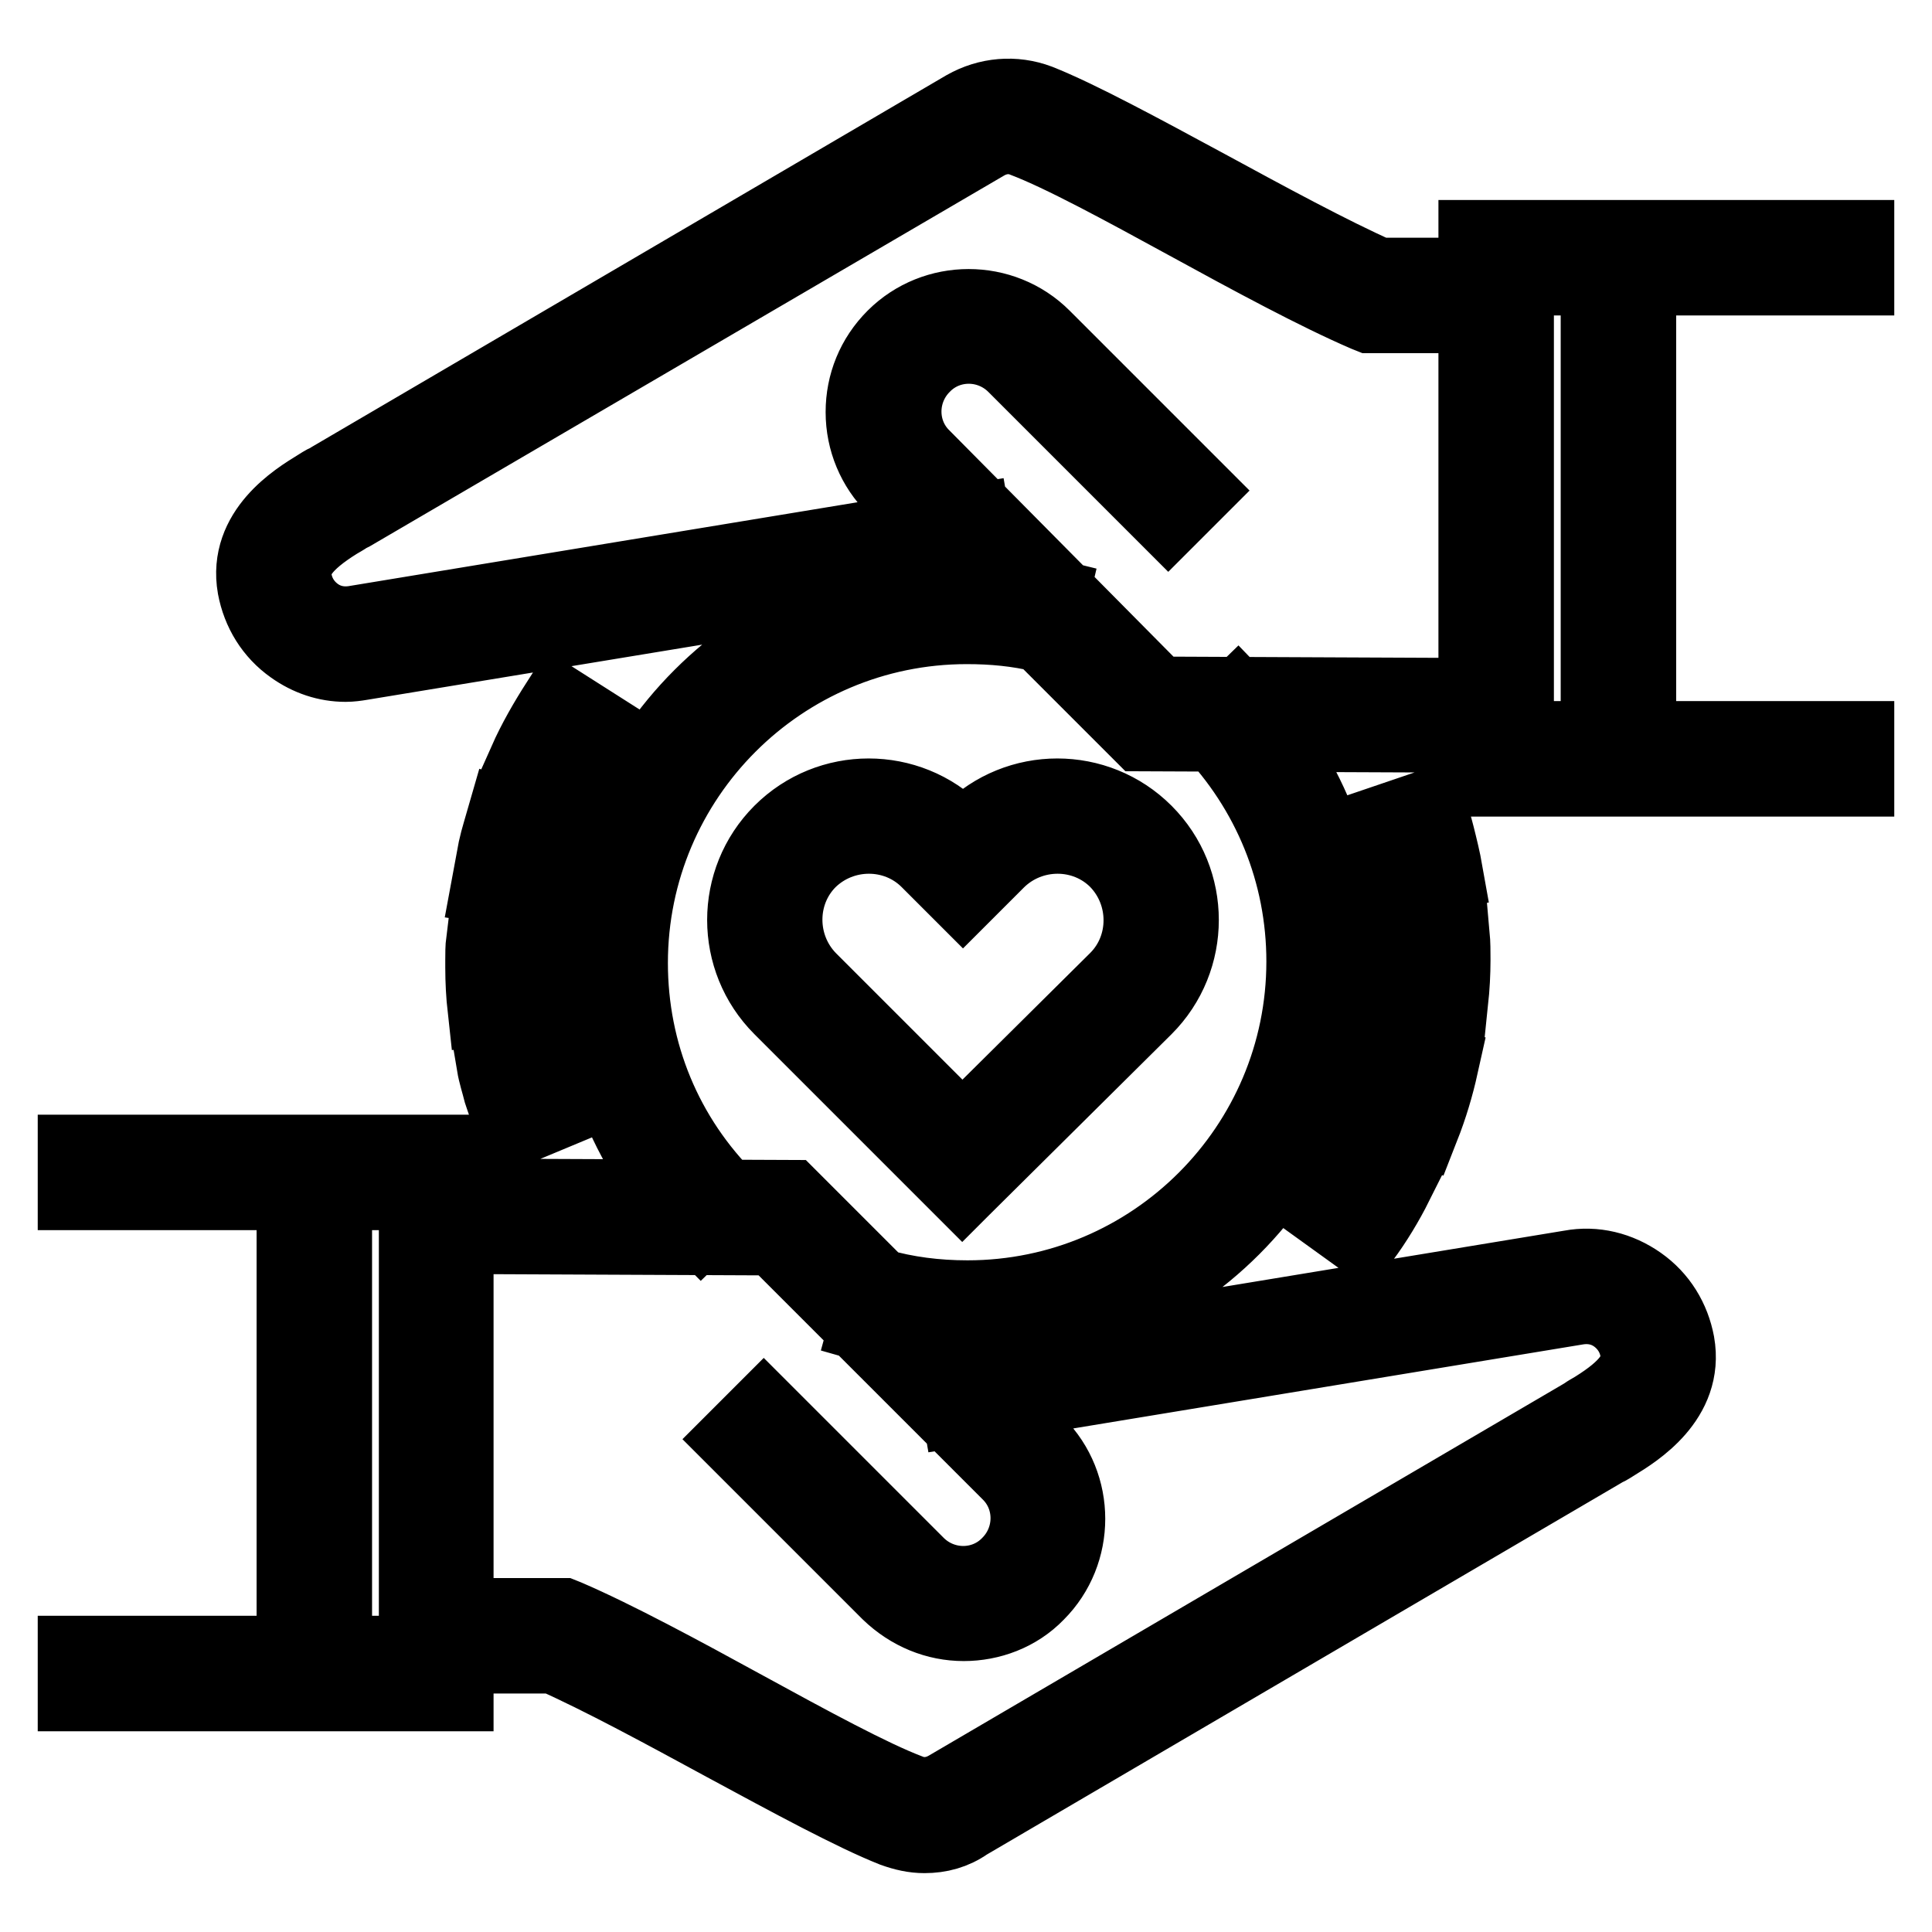 <?xml version="1.0" encoding="utf-8"?>
<!-- Svg Vector Icons : http://www.onlinewebfonts.com/icon -->
<!DOCTYPE svg PUBLIC "-//W3C//DTD SVG 1.1//EN" "http://www.w3.org/Graphics/SVG/1.1/DTD/svg11.dtd">
<svg version="1.1" xmlns="http://www.w3.org/2000/svg" xmlns:xlink="http://www.w3.org/1999/xlink" x="0px" y="0px" viewBox="0 0 256 256" enable-background="new 0 0 256 256" xml:space="preserve">
<g> <path stroke-width="10" fill-opacity="0" stroke="#000000"  d="M60.4,224.4H10v-5.3h45.2v-61.1H10v-5.3h50.4V224.4z M39,155.9h5.3v65.9H39V155.9z M127.7,215.1 c-3.6,0-7.1-1.4-9.9-4.1l-20.3-20.3l3.7-3.7l20.3,20.3c3.4,3.4,8.9,3.4,12.2,0c3.4-3.4,3.4-8.9,0-12.2L102.6,164l-44.9-0.2l0-5.3 l47,0.2l32.7,32.7c5.4,5.4,5.4,14.3,0,19.7C134.8,213.8,131.2,215.1,127.7,215.1z M122.5,243.2c-1.4,0-2.7-0.3-4.1-0.8 c-5.3-2.1-13.6-6.6-22.3-11.3c-8.1-4.4-16.4-8.9-22.7-11.7H57.8v-5.3h16.8l0.5,0.2c6.5,2.8,15.2,7.5,23.6,12.1 c8.6,4.7,16.7,9.1,21.7,11c1.7,0.7,3.5,0.5,5.1-0.4l84-49.2l0.5-0.3c0.4-0.3,0.8-0.5,1.3-0.8c4.5-2.8,6.2-5.1,5.7-7.8 c-0.3-1.8-1.3-3.4-2.8-4.5c-1.5-1.1-3.3-1.5-5.2-1.2l-81.9,13.5l-0.9-5.2l81.9-13.5c3.2-0.6,6.4,0.2,9.1,2.1c2.7,1.9,4.4,4.7,5,7.9 c1.3,7.4-5.6,11.6-8.2,13.2c-0.5,0.3-0.9,0.6-1.4,0.8l-0.5,0.3l-84,49.2C126.4,242.7,124.5,243.2,122.5,243.2L122.5,243.2z  M188.4,149.4l-4.9-1.8c0.9-2.5,1.7-5.1,2.3-7.6l5.1,1.2C190.3,143.9,189.5,146.6,188.4,149.4z M192.2,132.7l-5.2-0.4 c0.2-1.7,0.2-3.4,0.2-5.1c0-1,0-2-0.1-3l5.3-0.3c0.1,1.1,0.1,2.2,0.1,3.3C192.5,129,192.4,130.8,192.2,132.7L192.2,132.7z  M186.3,116.6c-0.3-1.5-0.6-3-1-4.5c-0.3-1.1-0.7-2.3-1-3.4l5-1.7c0.4,1.2,0.8,2.5,1.1,3.7c0.4,1.6,0.8,3.2,1.1,4.9L186.3,116.6z  M74.5,103.1l-4.8-2.2c1.2-2.7,2.7-5.3,4.3-7.8l4.4,2.8C77,98.2,75.6,100.6,74.5,103.1z M70,118.2l-5.2-0.8 c0.3-1.6,0.6-3.3,0.9-4.9c0.3-1.4,0.8-2.9,1.2-4.3l5,1.6c-0.4,1.3-0.8,2.6-1.1,4C70.5,115.2,70.2,116.7,70,118.2z M64.3,133.7 c-0.2-1.8-0.3-3.7-0.3-5.5v-1c0-0.8,0-1.7,0.1-2.5l5.3,0.2c0,0.8-0.1,1.5-0.1,2.3v0.9c0,1.7,0.1,3.4,0.3,5.1L64.3,133.7z  M68.1,149.6c-0.7-1.8-0.9-2.6-1.5-4.3l-0.2-0.6c-0.3-1.2-0.7-2.4-0.9-3.6l5.1-1.2c0.2,1.1,0.5,2.2,0.8,3.3 c0.1,0.2,0.1,0.3,0.2,0.5c0.5,1.7,0.7,2.3,1.3,3.9L68.1,149.6L68.1,149.6z M180.5,164.1l-4.3-3.1c1.5-2.1,2.9-4.3,4.1-6.6l4.6,2.5 C183.7,159.3,182.2,161.8,180.5,164.1L180.5,164.1z M246,103.2h-50.4V31.5H246v5.3h-45.1v61.1H246V103.2z M211.8,34.2h5.3v65.9 h-5.3V34.2z M198.2,97.4l-47-0.2l-32.7-32.7c-2.6-2.6-4.1-6.1-4.1-9.9c0-3.7,1.4-7.2,4.1-9.9c5.4-5.4,14.3-5.4,19.7,0l20.3,20.3 l-3.7,3.7l-20.3-20.3c-3.4-3.4-8.9-3.4-12.2,0c-3.4,3.4-3.4,8.9,0,12.2L153.4,92l44.9,0.2L198.2,97.4L198.2,97.4z M45.8,88 c-2.5,0-4.9-0.8-7-2.3c-2.7-1.9-4.4-4.7-5-7.9c-1.3-7.4,5.6-11.6,8.2-13.2c0.5-0.3,0.9-0.6,1.4-0.8l0.5-0.3l84-49.2 c3-1.7,6.5-2,9.7-0.8c5.3,2.1,13.6,6.6,22.3,11.3c8.1,4.4,16.4,8.9,22.7,11.7h15.7v5.3h-16.8l-0.5-0.2c-6.5-2.8-15.2-7.5-23.6-12.1 c-8.6-4.7-16.7-9.1-21.7-11c-1.7-0.7-3.5-0.5-5.1,0.4l-84,49.1L46,68.3c-0.4,0.3-0.8,0.5-1.3,0.8c-4.5,2.8-6.2,5.1-5.7,7.8 c0.3,1.8,1.3,3.4,2.8,4.5c1.5,1.1,3.3,1.5,5.2,1.2l81.9-13.5l0.9,5.2L47.8,87.8C47.2,87.9,46.5,88,45.8,88z M127.5,157.5l-24-24 c-6.4-6.4-6.4-16.8,0-23.2c6.4-6.4,16.8-6.4,23.2,0l4.6,4.6l-3.7,3.7L123,114c-4.3-4.3-11.4-4.3-15.8,0c-4.3,4.3-4.3,11.4,0,15.8 l24,24L127.5,157.5z M127.5,157.5l-3.7-3.7l24.2-24c4.3-4.3,4.3-11.4,0-15.8c-4.3-4.3-11.4-4.3-15.8,0l-4.6,4.6l-3.7-3.7l4.6-4.6 c6.4-6.4,16.8-6.4,23.2,0c6.4,6.4,6.4,16.8,0,23.2L127.5,157.5z M92.9,162.7c-9.4-9.4-14.6-21.9-14.6-35.2 c0-27.5,22.4-49.8,49.8-49.8c3.8,0,7.6,0.4,11.2,1.3l-1.2,5.1c-3.3-0.8-6.6-1.1-10-1.1c-24.6,0-44.6,20-44.6,44.6 c0,11.9,4.6,23.1,13.1,31.5L92.9,162.7z M128.1,177.3c-4.5,0-9-0.6-13.2-1.8l1.4-5.1c3.8,1.1,7.8,1.6,11.9,1.6 c24.6,0,44.6-20,44.6-44.6c0-11.7-4.5-22.7-12.6-31.1l3.8-3.7c9.1,9.4,14.1,21.7,14.1,34.7C177.9,154.9,155.6,177.3,128.1,177.3z" /></g>
</svg>